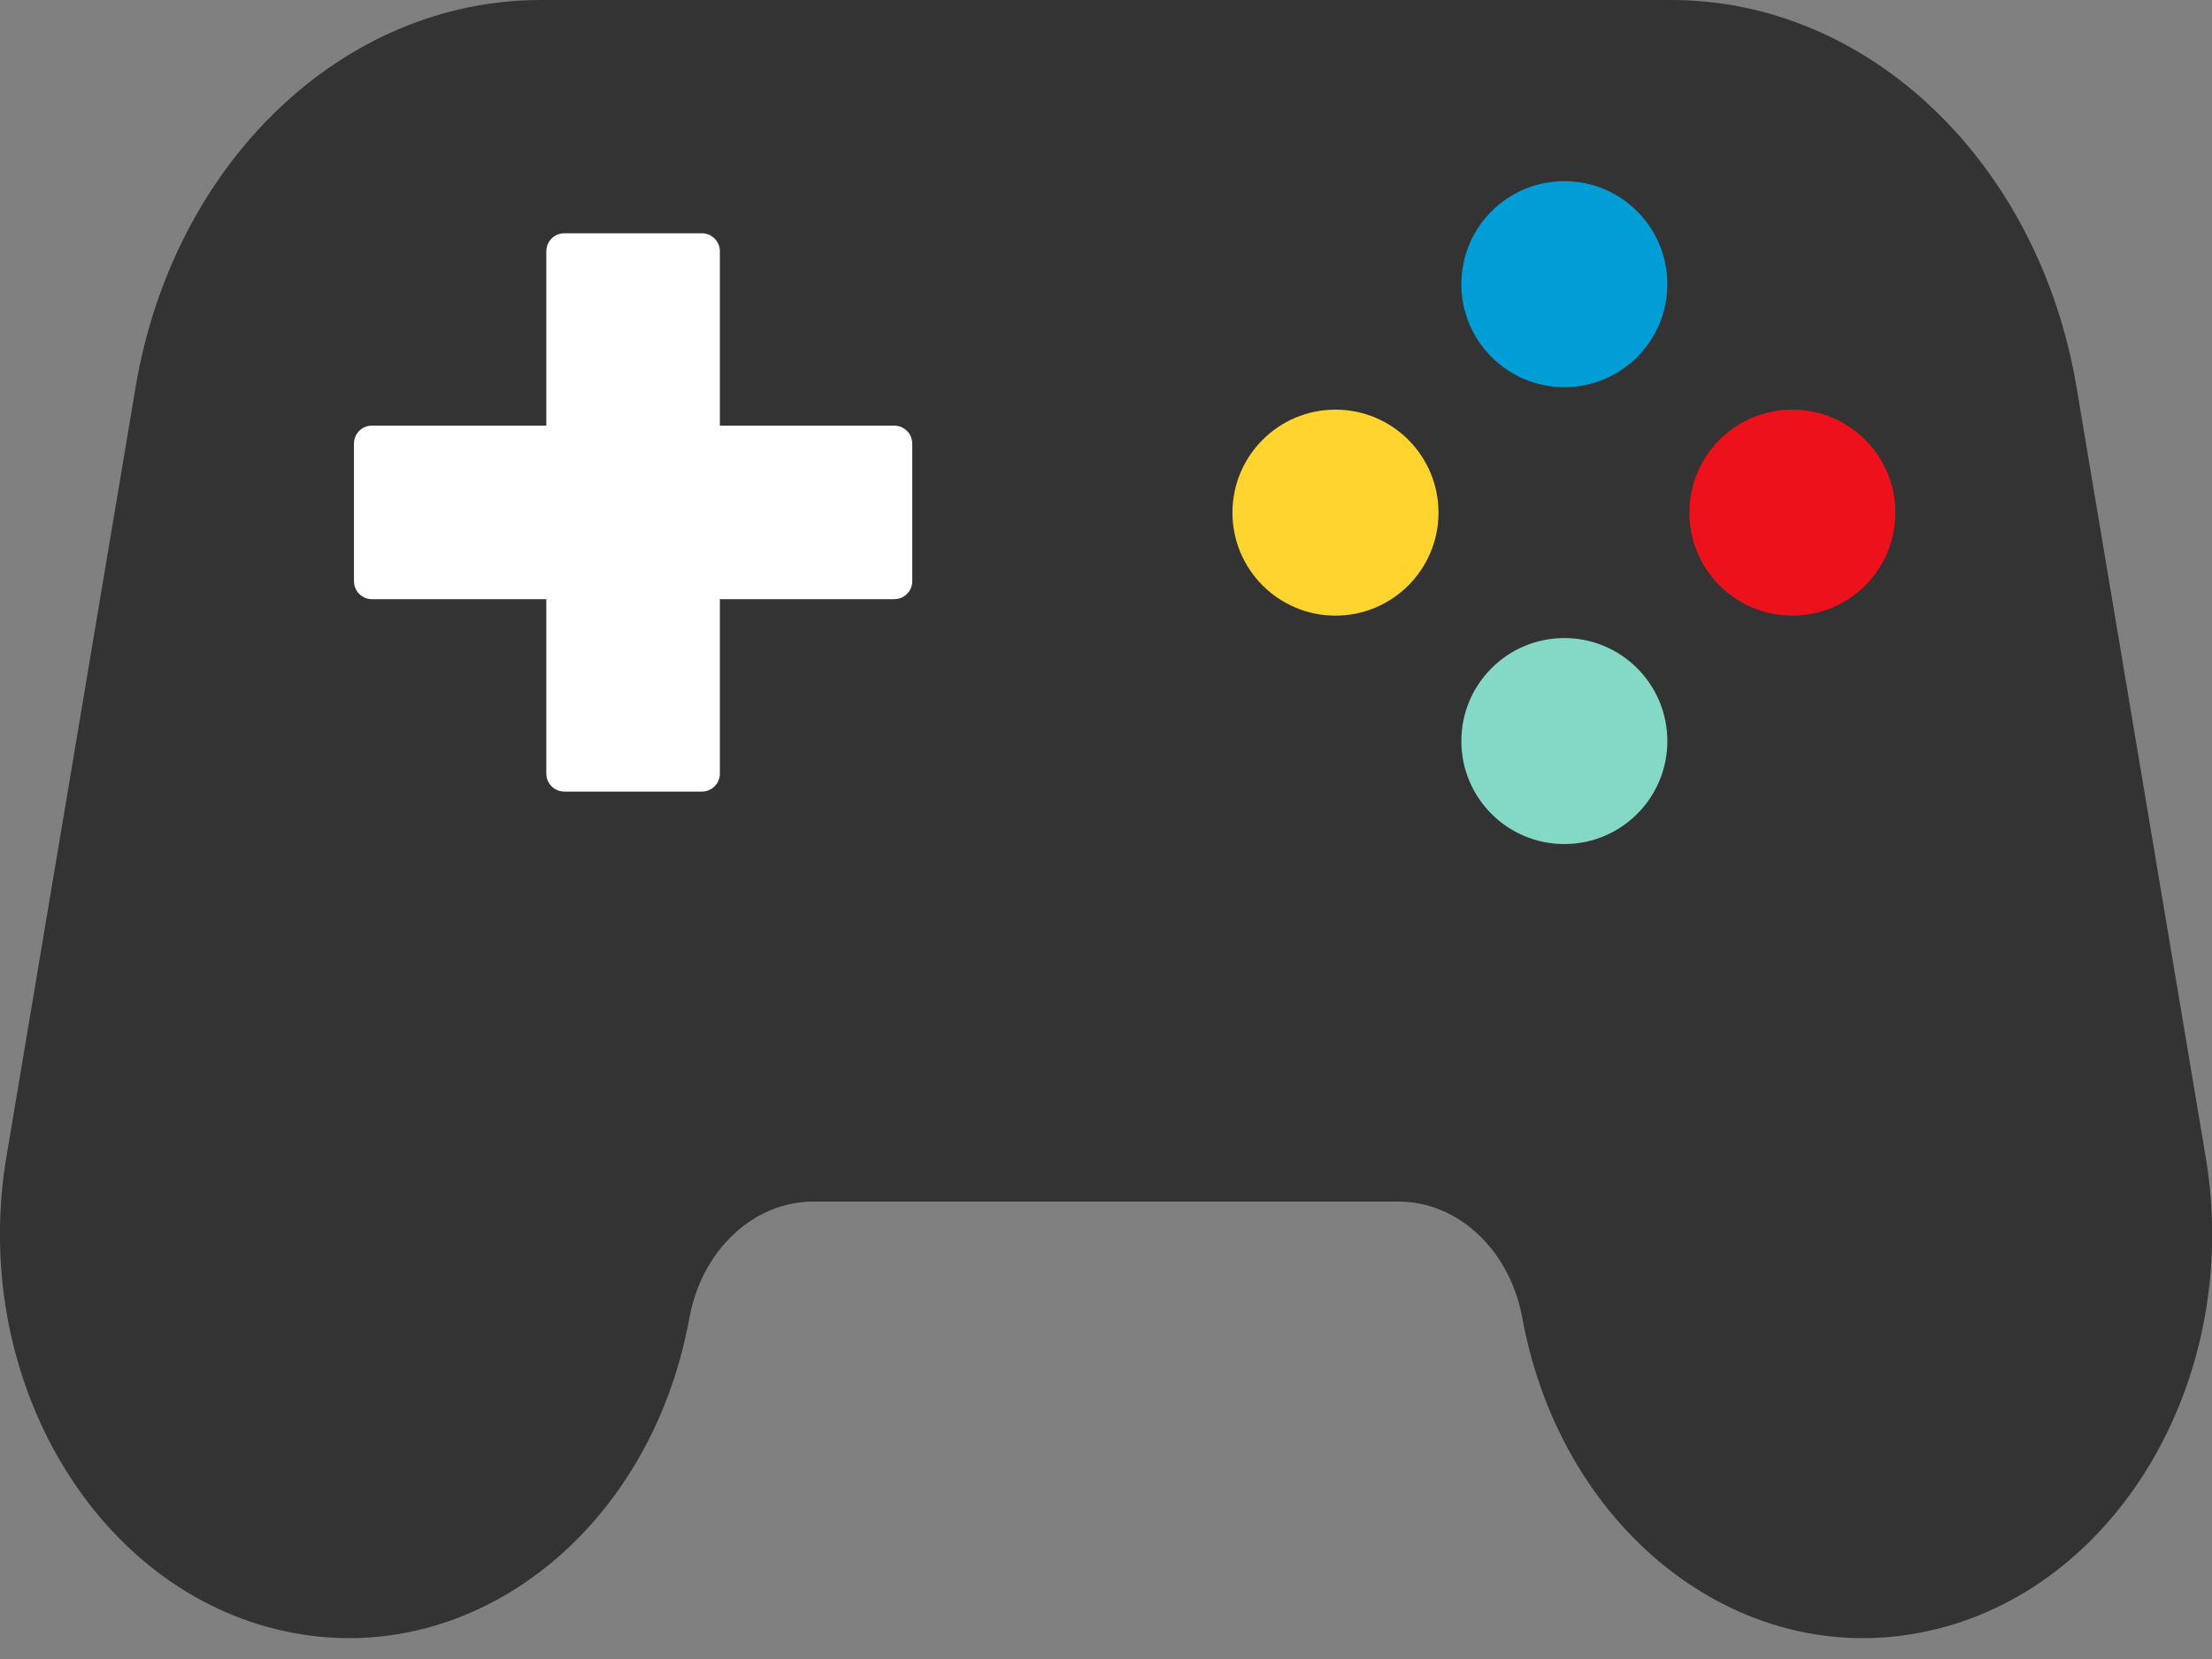 <svg width="48" height="36" viewBox="0 0 48 36" fill="none" xmlns="http://www.w3.org/2000/svg">
<rect x="0" y="0" width="48" height="36" fill="#808080" stroke="none"/>
<g clip-path="url(#clip0_1268_2)">
<path fill-rule="evenodd" clip-rule="evenodd" d="M42.009 35.354C46.044 34.363 48.654 29.797 47.862 25.1L45.062 8.41C44.244 3.531 40.556 0 36.269 0H11.734C7.446 0 3.759 3.522 2.941 8.41L0.14 25.1C-0.651 29.797 1.958 34.363 5.994 35.354C10.081 36.363 14.1 33.337 14.96 28.596C15.23 27.127 16.352 26.074 17.648 26.074H30.346C31.642 26.074 32.764 27.127 33.033 28.596C33.903 33.337 37.921 36.363 42 35.354H42.009Z" fill="#333333"/>
<path fill-rule="evenodd" clip-rule="evenodd" d="M31.711 6.166C31.711 4.931 32.711 3.931 33.946 3.931C35.181 3.931 36.181 4.931 36.181 6.166C36.181 7.401 35.181 8.402 33.946 8.402C32.711 8.402 31.711 7.401 31.711 6.166Z" fill="#009DD6"/>
<path fill-rule="evenodd" clip-rule="evenodd" d="M31.711 16.081C31.711 14.846 32.711 13.846 33.946 13.846C35.181 13.846 36.181 14.846 36.181 16.081C36.181 17.316 35.181 18.316 33.946 18.316C32.711 18.316 31.711 17.316 31.711 16.081Z" fill="#84D9C6"/>
<path fill-rule="evenodd" clip-rule="evenodd" d="M38.894 8.889C40.129 8.889 41.13 9.889 41.13 11.124C41.13 12.359 40.129 13.359 38.894 13.359C37.659 13.359 36.659 12.359 36.659 11.124C36.659 9.889 37.659 8.889 38.894 8.889Z" fill="#EC111A"/>
<path d="M28.979 13.359C30.214 13.359 31.215 12.358 31.215 11.124C31.215 9.889 30.214 8.889 28.979 8.889C27.745 8.889 26.744 9.889 26.744 11.124C26.744 12.358 27.745 13.359 28.979 13.359Z" fill="#FFD42F"/>
<path fill-rule="evenodd" clip-rule="evenodd" d="M19.404 9.236H15.621V5.453C15.621 5.236 15.447 5.062 15.23 5.062H12.247C12.029 5.062 11.855 5.236 11.855 5.453V9.236H8.072C7.855 9.236 7.681 9.41 7.681 9.628V12.611C7.681 12.828 7.855 13.002 8.072 13.002H11.855V16.786C11.855 17.003 12.029 17.177 12.247 17.177H15.23C15.447 17.177 15.621 17.003 15.621 16.786V13.002H19.404C19.622 13.002 19.796 12.828 19.796 12.611V9.628C19.796 9.41 19.622 9.236 19.404 9.236Z" fill="white"/>
</g>
<defs>
<clipPath id="clip0_1268_2">
<rect width="48" height="35.546" fill="white"/>
</clipPath>
</defs>
</svg>
